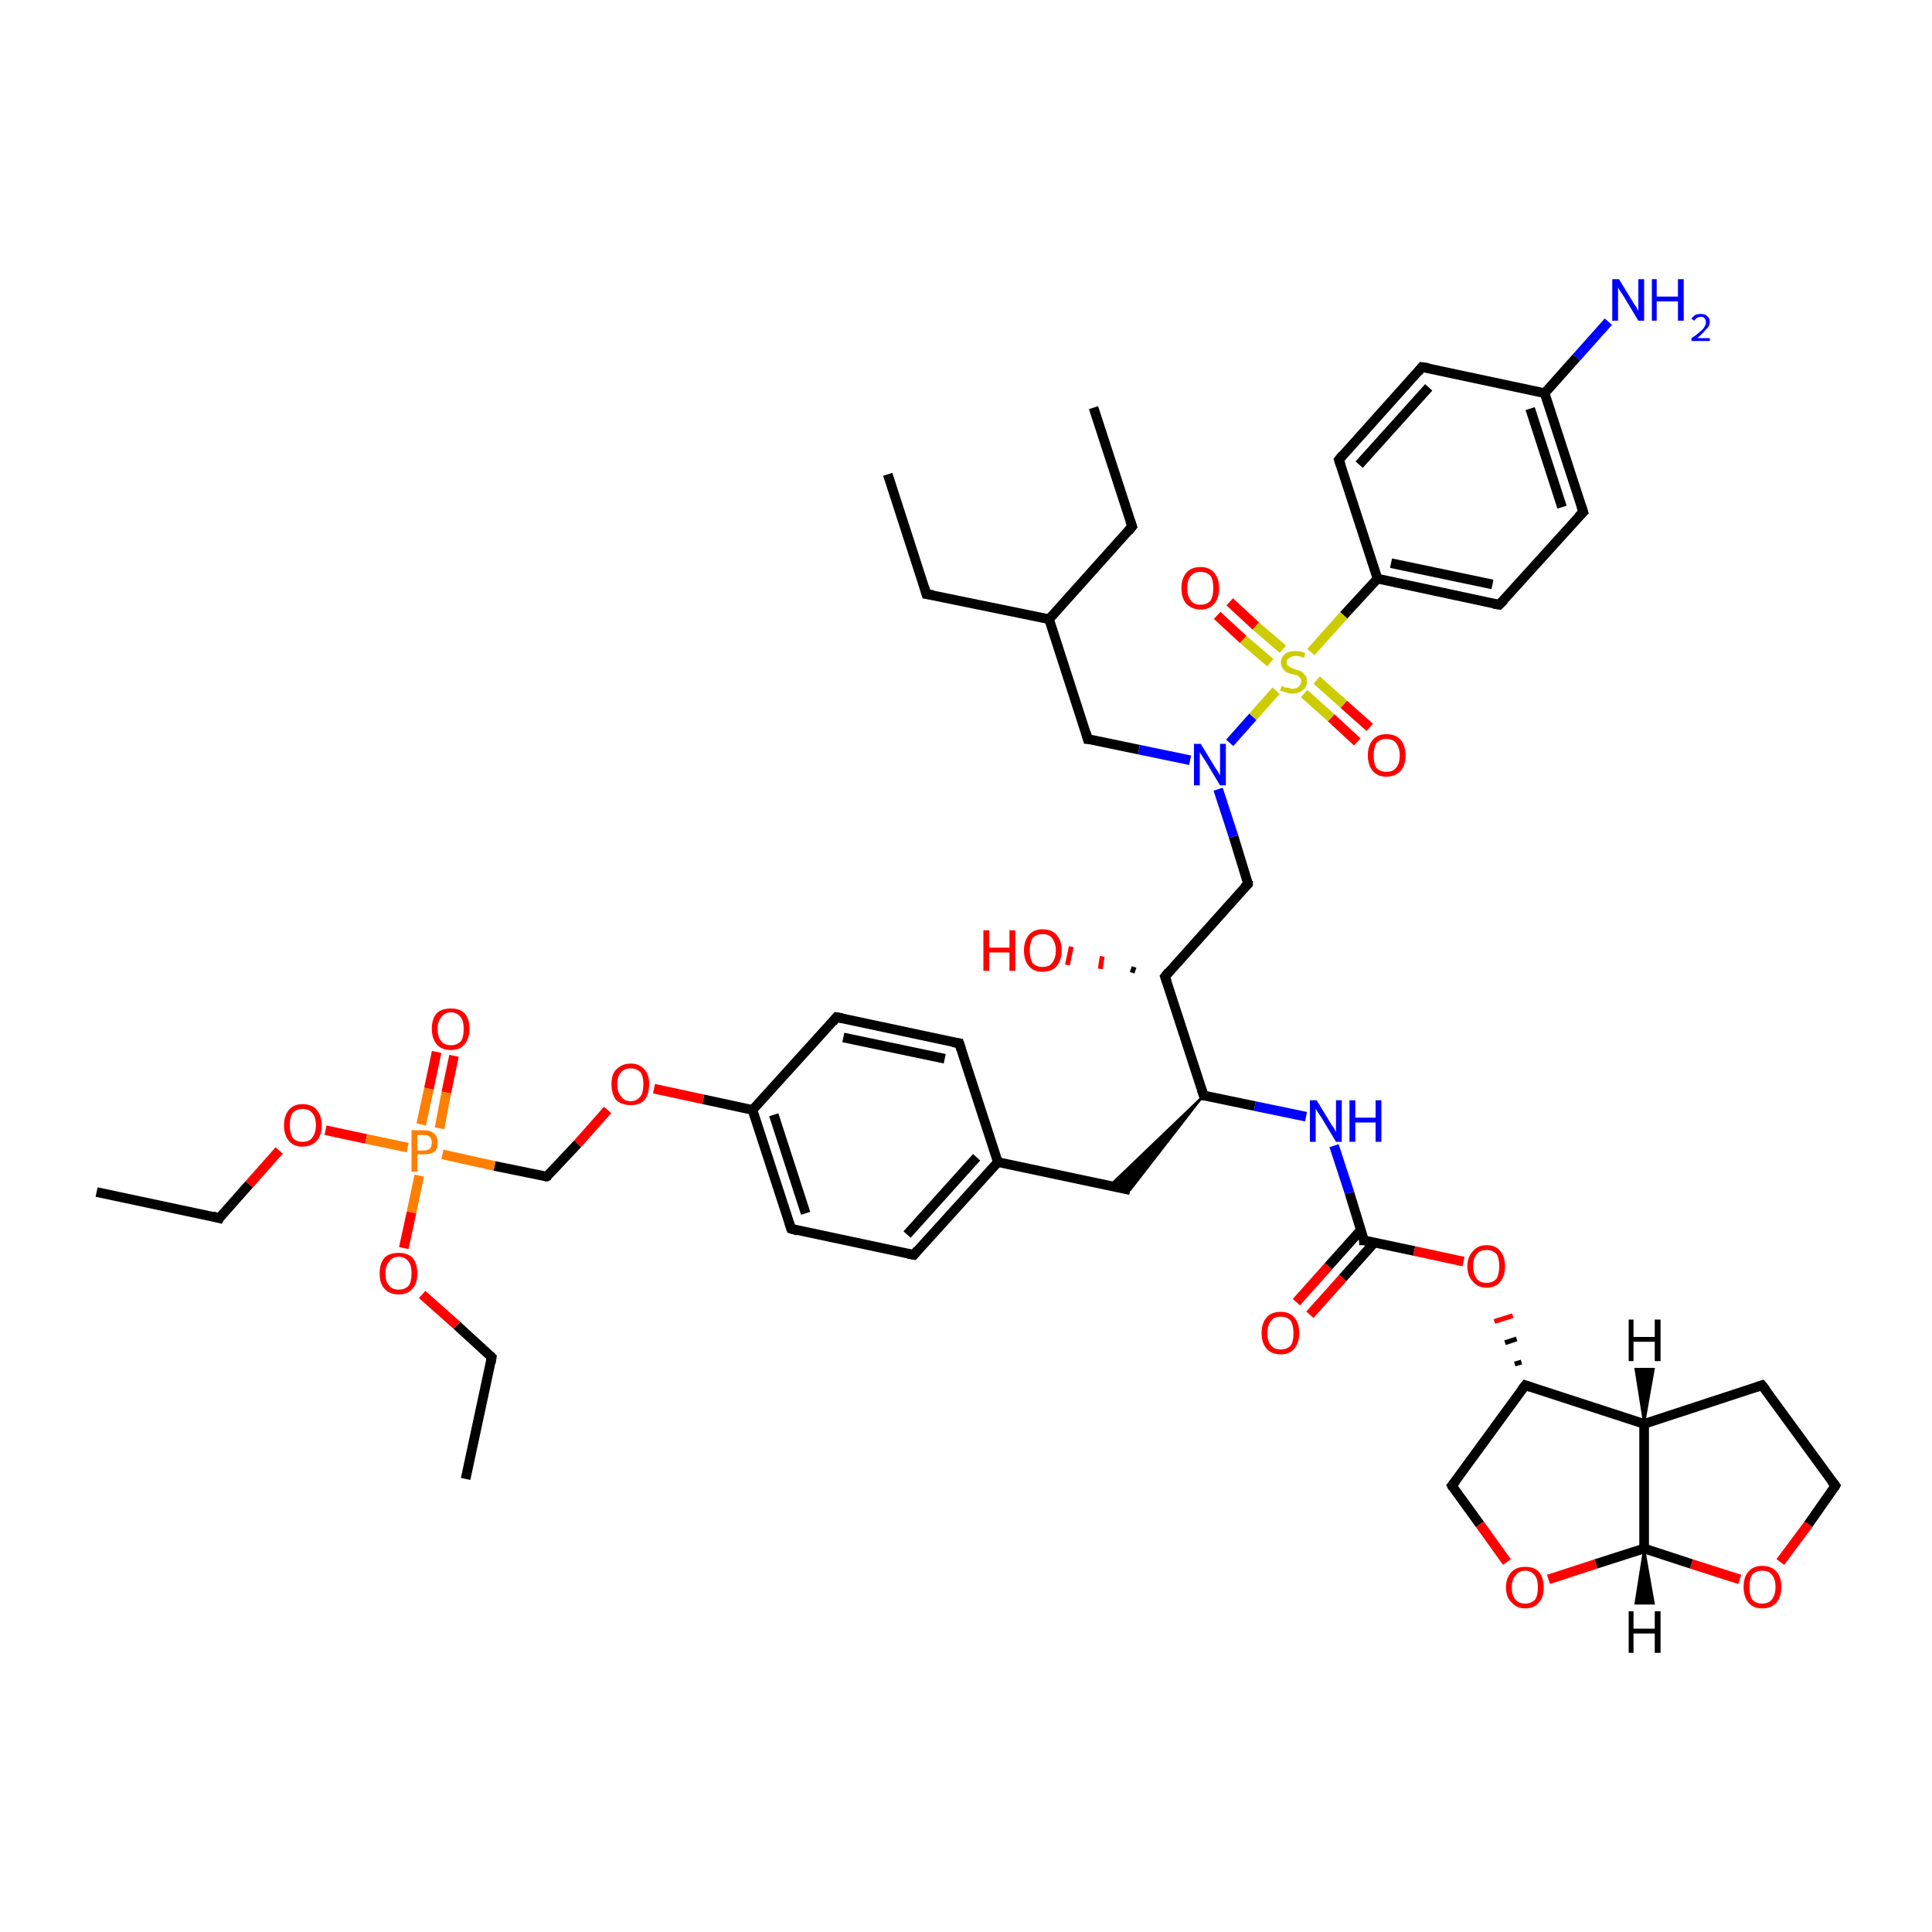 <?xml version='1.0' encoding='iso-8859-1'?>
<svg version='1.1' baseProfile='full'
              xmlns='http://www.w3.org/2000/svg'
                      xmlns:rdkit='http://www.rdkit.org/xml'
                      xmlns:xlink='http://www.w3.org/1999/xlink'
                  xml:space='preserve'
width='200px' height='200px' viewBox='0 0 200 200'>
<!-- END OF HEADER -->
<rect style='opacity:1.0;fill:#FFFFFF;stroke:none' width='200.0' height='200.0' x='0.0' y='0.0'> </rect>
<path class='bond-0 atom-0 atom-1' d='M 120.6,101.1 L 124.6,113.4' style='fill:none;fill-rule:evenodd;stroke:#000000;stroke-width:1.0px;stroke-linecap:butt;stroke-linejoin:miter;stroke-opacity:1' />
<path class='bond-1 atom-0 atom-15' d='M 120.6,101.1 L 129.2,91.5' style='fill:none;fill-rule:evenodd;stroke:#000000;stroke-width:1.0px;stroke-linecap:butt;stroke-linejoin:miter;stroke-opacity:1' />
<path class='bond-2 atom-0 atom-39' d='M 117.2,100.7 L 117.4,100.1' style='fill:none;fill-rule:evenodd;stroke:#000000;stroke-width:0.5px;stroke-linecap:butt;stroke-linejoin:miter;stroke-opacity:1' />
<path class='bond-2 atom-0 atom-39' d='M 113.9,100.3 L 114.1,99.0' style='fill:none;fill-rule:evenodd;stroke:#FF0000;stroke-width:0.5px;stroke-linecap:butt;stroke-linejoin:miter;stroke-opacity:1' />
<path class='bond-2 atom-0 atom-39' d='M 110.5,99.9 L 110.9,98.0' style='fill:none;fill-rule:evenodd;stroke:#FF0000;stroke-width:0.5px;stroke-linecap:butt;stroke-linejoin:miter;stroke-opacity:1' />
<path class='bond-3 atom-1 atom-7' d='M 124.6,113.4 L 117.0,123.2 L 114.8,122.8 Z' style='fill:#000000;fill-rule:evenodd;fill-opacity:1;stroke:#000000;stroke-width:0.2px;stroke-linecap:butt;stroke-linejoin:miter;stroke-miterlimit:10;stroke-opacity:1;' />
<path class='bond-4 atom-1 atom-35' d='M 124.6,113.4 L 129.9,114.5' style='fill:none;fill-rule:evenodd;stroke:#000000;stroke-width:1.0px;stroke-linecap:butt;stroke-linejoin:miter;stroke-opacity:1' />
<path class='bond-4 atom-1 atom-35' d='M 129.9,114.5 L 135.2,115.6' style='fill:none;fill-rule:evenodd;stroke:#0000FF;stroke-width:1.0px;stroke-linecap:butt;stroke-linejoin:miter;stroke-opacity:1' />
<path class='bond-5 atom-2 atom-35' d='M 141.2,128.4 L 139.7,123.5' style='fill:none;fill-rule:evenodd;stroke:#000000;stroke-width:1.0px;stroke-linecap:butt;stroke-linejoin:miter;stroke-opacity:1' />
<path class='bond-5 atom-2 atom-35' d='M 139.7,123.5 L 138.1,118.6' style='fill:none;fill-rule:evenodd;stroke:#0000FF;stroke-width:1.0px;stroke-linecap:butt;stroke-linejoin:miter;stroke-opacity:1' />
<path class='bond-6 atom-2 atom-40' d='M 140.9,127.3 L 137.5,131.1' style='fill:none;fill-rule:evenodd;stroke:#000000;stroke-width:1.0px;stroke-linecap:butt;stroke-linejoin:miter;stroke-opacity:1' />
<path class='bond-6 atom-2 atom-40' d='M 137.5,131.1 L 134.2,134.8' style='fill:none;fill-rule:evenodd;stroke:#FF0000;stroke-width:1.0px;stroke-linecap:butt;stroke-linejoin:miter;stroke-opacity:1' />
<path class='bond-6 atom-2 atom-40' d='M 142.3,128.6 L 139.0,132.3' style='fill:none;fill-rule:evenodd;stroke:#000000;stroke-width:1.0px;stroke-linecap:butt;stroke-linejoin:miter;stroke-opacity:1' />
<path class='bond-6 atom-2 atom-40' d='M 139.0,132.3 L 135.6,136.1' style='fill:none;fill-rule:evenodd;stroke:#FF0000;stroke-width:1.0px;stroke-linecap:butt;stroke-linejoin:miter;stroke-opacity:1' />
<path class='bond-7 atom-2 atom-41' d='M 141.2,128.4 L 146.4,129.5' style='fill:none;fill-rule:evenodd;stroke:#000000;stroke-width:1.0px;stroke-linecap:butt;stroke-linejoin:miter;stroke-opacity:1' />
<path class='bond-7 atom-2 atom-41' d='M 146.4,129.5 L 151.5,130.6' style='fill:none;fill-rule:evenodd;stroke:#FF0000;stroke-width:1.0px;stroke-linecap:butt;stroke-linejoin:miter;stroke-opacity:1' />
<path class='bond-8 atom-3 atom-4' d='M 157.9,143.4 L 150.3,153.8' style='fill:none;fill-rule:evenodd;stroke:#000000;stroke-width:1.0px;stroke-linecap:butt;stroke-linejoin:miter;stroke-opacity:1' />
<path class='bond-9 atom-3 atom-16' d='M 157.9,143.4 L 170.2,147.4' style='fill:none;fill-rule:evenodd;stroke:#000000;stroke-width:1.0px;stroke-linecap:butt;stroke-linejoin:miter;stroke-opacity:1' />
<path class='bond-10 atom-3 atom-41' d='M 157.5,141.0 L 156.8,141.2' style='fill:none;fill-rule:evenodd;stroke:#000000;stroke-width:0.5px;stroke-linecap:butt;stroke-linejoin:miter;stroke-opacity:1' />
<path class='bond-10 atom-3 atom-41' d='M 157.0,138.6 L 155.8,139.0' style='fill:none;fill-rule:evenodd;stroke:#000000;stroke-width:0.5px;stroke-linecap:butt;stroke-linejoin:miter;stroke-opacity:1' />
<path class='bond-10 atom-3 atom-41' d='M 156.6,136.2 L 154.7,136.8' style='fill:none;fill-rule:evenodd;stroke:#FF0000;stroke-width:0.5px;stroke-linecap:butt;stroke-linejoin:miter;stroke-opacity:1' />
<path class='bond-11 atom-4 atom-42' d='M 150.3,153.8 L 153.2,157.8' style='fill:none;fill-rule:evenodd;stroke:#000000;stroke-width:1.0px;stroke-linecap:butt;stroke-linejoin:miter;stroke-opacity:1' />
<path class='bond-11 atom-4 atom-42' d='M 153.2,157.8 L 156.0,161.7' style='fill:none;fill-rule:evenodd;stroke:#FF0000;stroke-width:1.0px;stroke-linecap:butt;stroke-linejoin:miter;stroke-opacity:1' />
<path class='bond-12 atom-5 atom-16' d='M 170.2,160.3 L 170.2,147.4' style='fill:none;fill-rule:evenodd;stroke:#000000;stroke-width:1.0px;stroke-linecap:butt;stroke-linejoin:miter;stroke-opacity:1' />
<path class='bond-13 atom-5 atom-42' d='M 170.2,160.3 L 165.2,161.9' style='fill:none;fill-rule:evenodd;stroke:#000000;stroke-width:1.0px;stroke-linecap:butt;stroke-linejoin:miter;stroke-opacity:1' />
<path class='bond-13 atom-5 atom-42' d='M 165.2,161.9 L 160.3,163.5' style='fill:none;fill-rule:evenodd;stroke:#FF0000;stroke-width:1.0px;stroke-linecap:butt;stroke-linejoin:miter;stroke-opacity:1' />
<path class='bond-14 atom-5 atom-43' d='M 170.2,160.3 L 175.1,161.9' style='fill:none;fill-rule:evenodd;stroke:#000000;stroke-width:1.0px;stroke-linecap:butt;stroke-linejoin:miter;stroke-opacity:1' />
<path class='bond-14 atom-5 atom-43' d='M 175.1,161.9 L 180.1,163.5' style='fill:none;fill-rule:evenodd;stroke:#FF0000;stroke-width:1.0px;stroke-linecap:butt;stroke-linejoin:miter;stroke-opacity:1' />
<path class='bond-15 atom-6 atom-17' d='M 190.0,153.8 L 182.4,143.4' style='fill:none;fill-rule:evenodd;stroke:#000000;stroke-width:1.0px;stroke-linecap:butt;stroke-linejoin:miter;stroke-opacity:1' />
<path class='bond-16 atom-6 atom-43' d='M 190.0,153.8 L 187.2,157.8' style='fill:none;fill-rule:evenodd;stroke:#000000;stroke-width:1.0px;stroke-linecap:butt;stroke-linejoin:miter;stroke-opacity:1' />
<path class='bond-16 atom-6 atom-43' d='M 187.2,157.8 L 184.3,161.7' style='fill:none;fill-rule:evenodd;stroke:#FF0000;stroke-width:1.0px;stroke-linecap:butt;stroke-linejoin:miter;stroke-opacity:1' />
<path class='bond-17 atom-7 atom-18' d='M 117.0,123.2 L 103.3,120.3' style='fill:none;fill-rule:evenodd;stroke:#000000;stroke-width:1.0px;stroke-linecap:butt;stroke-linejoin:miter;stroke-opacity:1' />
<path class='bond-18 atom-8 atom-9' d='M 159.9,40.7 L 163.9,53.0' style='fill:none;fill-rule:evenodd;stroke:#000000;stroke-width:1.0px;stroke-linecap:butt;stroke-linejoin:miter;stroke-opacity:1' />
<path class='bond-18 atom-8 atom-9' d='M 158.4,42.3 L 161.7,52.5' style='fill:none;fill-rule:evenodd;stroke:#000000;stroke-width:1.0px;stroke-linecap:butt;stroke-linejoin:miter;stroke-opacity:1' />
<path class='bond-19 atom-8 atom-13' d='M 159.9,40.7 L 147.2,38.0' style='fill:none;fill-rule:evenodd;stroke:#000000;stroke-width:1.0px;stroke-linecap:butt;stroke-linejoin:miter;stroke-opacity:1' />
<path class='bond-20 atom-8 atom-36' d='M 159.9,40.7 L 163.2,37.0' style='fill:none;fill-rule:evenodd;stroke:#000000;stroke-width:1.0px;stroke-linecap:butt;stroke-linejoin:miter;stroke-opacity:1' />
<path class='bond-20 atom-8 atom-36' d='M 163.2,37.0 L 166.5,33.3' style='fill:none;fill-rule:evenodd;stroke:#0000FF;stroke-width:1.0px;stroke-linecap:butt;stroke-linejoin:miter;stroke-opacity:1' />
<path class='bond-21 atom-9 atom-10' d='M 163.9,53.0 L 155.2,62.6' style='fill:none;fill-rule:evenodd;stroke:#000000;stroke-width:1.0px;stroke-linecap:butt;stroke-linejoin:miter;stroke-opacity:1' />
<path class='bond-22 atom-10 atom-11' d='M 155.2,62.6 L 142.6,59.9' style='fill:none;fill-rule:evenodd;stroke:#000000;stroke-width:1.0px;stroke-linecap:butt;stroke-linejoin:miter;stroke-opacity:1' />
<path class='bond-22 atom-10 atom-11' d='M 154.5,60.5 L 144.0,58.3' style='fill:none;fill-rule:evenodd;stroke:#000000;stroke-width:1.0px;stroke-linecap:butt;stroke-linejoin:miter;stroke-opacity:1' />
<path class='bond-23 atom-11 atom-12' d='M 142.6,59.9 L 138.6,47.6' style='fill:none;fill-rule:evenodd;stroke:#000000;stroke-width:1.0px;stroke-linecap:butt;stroke-linejoin:miter;stroke-opacity:1' />
<path class='bond-24 atom-11 atom-49' d='M 142.6,59.9 L 139.1,63.7' style='fill:none;fill-rule:evenodd;stroke:#000000;stroke-width:1.0px;stroke-linecap:butt;stroke-linejoin:miter;stroke-opacity:1' />
<path class='bond-24 atom-11 atom-49' d='M 139.1,63.7 L 135.7,67.5' style='fill:none;fill-rule:evenodd;stroke:#CCCC00;stroke-width:1.0px;stroke-linecap:butt;stroke-linejoin:miter;stroke-opacity:1' />
<path class='bond-25 atom-12 atom-13' d='M 138.6,47.6 L 147.2,38.0' style='fill:none;fill-rule:evenodd;stroke:#000000;stroke-width:1.0px;stroke-linecap:butt;stroke-linejoin:miter;stroke-opacity:1' />
<path class='bond-25 atom-12 atom-13' d='M 140.7,48.1 L 147.9,40.1' style='fill:none;fill-rule:evenodd;stroke:#000000;stroke-width:1.0px;stroke-linecap:butt;stroke-linejoin:miter;stroke-opacity:1' />
<path class='bond-26 atom-14 atom-25' d='M 112.6,76.5 L 108.6,64.1' style='fill:none;fill-rule:evenodd;stroke:#000000;stroke-width:1.0px;stroke-linecap:butt;stroke-linejoin:miter;stroke-opacity:1' />
<path class='bond-27 atom-14 atom-34' d='M 112.6,76.5 L 117.9,77.6' style='fill:none;fill-rule:evenodd;stroke:#000000;stroke-width:1.0px;stroke-linecap:butt;stroke-linejoin:miter;stroke-opacity:1' />
<path class='bond-27 atom-14 atom-34' d='M 117.9,77.6 L 123.2,78.7' style='fill:none;fill-rule:evenodd;stroke:#0000FF;stroke-width:1.0px;stroke-linecap:butt;stroke-linejoin:miter;stroke-opacity:1' />
<path class='bond-28 atom-15 atom-34' d='M 129.2,91.5 L 127.7,86.6' style='fill:none;fill-rule:evenodd;stroke:#000000;stroke-width:1.0px;stroke-linecap:butt;stroke-linejoin:miter;stroke-opacity:1' />
<path class='bond-28 atom-15 atom-34' d='M 127.7,86.6 L 126.1,81.7' style='fill:none;fill-rule:evenodd;stroke:#0000FF;stroke-width:1.0px;stroke-linecap:butt;stroke-linejoin:miter;stroke-opacity:1' />
<path class='bond-29 atom-16 atom-17' d='M 170.2,147.4 L 182.4,143.4' style='fill:none;fill-rule:evenodd;stroke:#000000;stroke-width:1.0px;stroke-linecap:butt;stroke-linejoin:miter;stroke-opacity:1' />
<path class='bond-30 atom-18 atom-19' d='M 103.3,120.3 L 94.6,129.9' style='fill:none;fill-rule:evenodd;stroke:#000000;stroke-width:1.0px;stroke-linecap:butt;stroke-linejoin:miter;stroke-opacity:1' />
<path class='bond-30 atom-18 atom-19' d='M 101.1,119.8 L 93.9,127.8' style='fill:none;fill-rule:evenodd;stroke:#000000;stroke-width:1.0px;stroke-linecap:butt;stroke-linejoin:miter;stroke-opacity:1' />
<path class='bond-31 atom-18 atom-23' d='M 103.3,120.3 L 99.3,108.0' style='fill:none;fill-rule:evenodd;stroke:#000000;stroke-width:1.0px;stroke-linecap:butt;stroke-linejoin:miter;stroke-opacity:1' />
<path class='bond-32 atom-19 atom-20' d='M 94.6,129.9 L 81.9,127.2' style='fill:none;fill-rule:evenodd;stroke:#000000;stroke-width:1.0px;stroke-linecap:butt;stroke-linejoin:miter;stroke-opacity:1' />
<path class='bond-33 atom-20 atom-21' d='M 81.9,127.2 L 77.9,114.9' style='fill:none;fill-rule:evenodd;stroke:#000000;stroke-width:1.0px;stroke-linecap:butt;stroke-linejoin:miter;stroke-opacity:1' />
<path class='bond-33 atom-20 atom-21' d='M 83.4,125.6 L 80.1,115.4' style='fill:none;fill-rule:evenodd;stroke:#000000;stroke-width:1.0px;stroke-linecap:butt;stroke-linejoin:miter;stroke-opacity:1' />
<path class='bond-34 atom-21 atom-22' d='M 77.9,114.9 L 86.6,105.3' style='fill:none;fill-rule:evenodd;stroke:#000000;stroke-width:1.0px;stroke-linecap:butt;stroke-linejoin:miter;stroke-opacity:1' />
<path class='bond-35 atom-21 atom-44' d='M 77.9,114.9 L 72.8,113.8' style='fill:none;fill-rule:evenodd;stroke:#000000;stroke-width:1.0px;stroke-linecap:butt;stroke-linejoin:miter;stroke-opacity:1' />
<path class='bond-35 atom-21 atom-44' d='M 72.8,113.8 L 67.7,112.7' style='fill:none;fill-rule:evenodd;stroke:#FF0000;stroke-width:1.0px;stroke-linecap:butt;stroke-linejoin:miter;stroke-opacity:1' />
<path class='bond-36 atom-22 atom-23' d='M 86.6,105.3 L 99.3,108.0' style='fill:none;fill-rule:evenodd;stroke:#000000;stroke-width:1.0px;stroke-linecap:butt;stroke-linejoin:miter;stroke-opacity:1' />
<path class='bond-36 atom-22 atom-23' d='M 87.3,107.4 L 97.8,109.6' style='fill:none;fill-rule:evenodd;stroke:#000000;stroke-width:1.0px;stroke-linecap:butt;stroke-linejoin:miter;stroke-opacity:1' />
<path class='bond-37 atom-24 atom-26' d='M 91.9,49.1 L 95.9,61.5' style='fill:none;fill-rule:evenodd;stroke:#000000;stroke-width:1.0px;stroke-linecap:butt;stroke-linejoin:miter;stroke-opacity:1' />
<path class='bond-38 atom-25 atom-26' d='M 108.6,64.1 L 95.9,61.5' style='fill:none;fill-rule:evenodd;stroke:#000000;stroke-width:1.0px;stroke-linecap:butt;stroke-linejoin:miter;stroke-opacity:1' />
<path class='bond-39 atom-25 atom-27' d='M 108.6,64.1 L 117.2,54.5' style='fill:none;fill-rule:evenodd;stroke:#000000;stroke-width:1.0px;stroke-linecap:butt;stroke-linejoin:miter;stroke-opacity:1' />
<path class='bond-40 atom-27 atom-28' d='M 117.2,54.5 L 113.2,42.2' style='fill:none;fill-rule:evenodd;stroke:#000000;stroke-width:1.0px;stroke-linecap:butt;stroke-linejoin:miter;stroke-opacity:1' />
<path class='bond-41 atom-29 atom-44' d='M 56.6,121.8 L 59.8,118.4' style='fill:none;fill-rule:evenodd;stroke:#000000;stroke-width:1.0px;stroke-linecap:butt;stroke-linejoin:miter;stroke-opacity:1' />
<path class='bond-41 atom-29 atom-44' d='M 59.8,118.4 L 62.9,114.9' style='fill:none;fill-rule:evenodd;stroke:#FF0000;stroke-width:1.0px;stroke-linecap:butt;stroke-linejoin:miter;stroke-opacity:1' />
<path class='bond-42 atom-29 atom-48' d='M 56.6,121.8 L 51.2,120.7' style='fill:none;fill-rule:evenodd;stroke:#000000;stroke-width:1.0px;stroke-linecap:butt;stroke-linejoin:miter;stroke-opacity:1' />
<path class='bond-42 atom-29 atom-48' d='M 51.2,120.7 L 45.8,119.5' style='fill:none;fill-rule:evenodd;stroke:#FF7F00;stroke-width:1.0px;stroke-linecap:butt;stroke-linejoin:miter;stroke-opacity:1' />
<path class='bond-43 atom-30 atom-32' d='M 22.7,126.1 L 10.0,123.4' style='fill:none;fill-rule:evenodd;stroke:#000000;stroke-width:1.0px;stroke-linecap:butt;stroke-linejoin:miter;stroke-opacity:1' />
<path class='bond-44 atom-30 atom-45' d='M 22.7,126.1 L 25.8,122.6' style='fill:none;fill-rule:evenodd;stroke:#000000;stroke-width:1.0px;stroke-linecap:butt;stroke-linejoin:miter;stroke-opacity:1' />
<path class='bond-44 atom-30 atom-45' d='M 25.8,122.6 L 28.9,119.1' style='fill:none;fill-rule:evenodd;stroke:#FF0000;stroke-width:1.0px;stroke-linecap:butt;stroke-linejoin:miter;stroke-opacity:1' />
<path class='bond-45 atom-31 atom-46' d='M 50.9,140.5 L 47.3,137.2' style='fill:none;fill-rule:evenodd;stroke:#000000;stroke-width:1.0px;stroke-linecap:butt;stroke-linejoin:miter;stroke-opacity:1' />
<path class='bond-45 atom-31 atom-46' d='M 47.3,137.2 L 43.7,134.0' style='fill:none;fill-rule:evenodd;stroke:#FF0000;stroke-width:1.0px;stroke-linecap:butt;stroke-linejoin:miter;stroke-opacity:1' />
<path class='bond-46 atom-34 atom-49' d='M 127.3,76.9 L 129.7,74.2' style='fill:none;fill-rule:evenodd;stroke:#0000FF;stroke-width:1.0px;stroke-linecap:butt;stroke-linejoin:miter;stroke-opacity:1' />
<path class='bond-46 atom-34 atom-49' d='M 129.7,74.2 L 132.1,71.5' style='fill:none;fill-rule:evenodd;stroke:#CCCC00;stroke-width:1.0px;stroke-linecap:butt;stroke-linejoin:miter;stroke-opacity:1' />
<path class='bond-47 atom-37 atom-49' d='M 127.3,62.3 L 130.0,64.8' style='fill:none;fill-rule:evenodd;stroke:#FF0000;stroke-width:1.0px;stroke-linecap:butt;stroke-linejoin:miter;stroke-opacity:1' />
<path class='bond-47 atom-37 atom-49' d='M 130.0,64.8 L 132.8,67.2' style='fill:none;fill-rule:evenodd;stroke:#CCCC00;stroke-width:1.0px;stroke-linecap:butt;stroke-linejoin:miter;stroke-opacity:1' />
<path class='bond-47 atom-37 atom-49' d='M 126.0,63.7 L 128.7,66.2' style='fill:none;fill-rule:evenodd;stroke:#FF0000;stroke-width:1.0px;stroke-linecap:butt;stroke-linejoin:miter;stroke-opacity:1' />
<path class='bond-47 atom-37 atom-49' d='M 128.7,66.2 L 131.5,68.6' style='fill:none;fill-rule:evenodd;stroke:#CCCC00;stroke-width:1.0px;stroke-linecap:butt;stroke-linejoin:miter;stroke-opacity:1' />
<path class='bond-48 atom-38 atom-49' d='M 140.5,76.8 L 137.8,74.3' style='fill:none;fill-rule:evenodd;stroke:#FF0000;stroke-width:1.0px;stroke-linecap:butt;stroke-linejoin:miter;stroke-opacity:1' />
<path class='bond-48 atom-38 atom-49' d='M 137.8,74.3 L 135.0,71.8' style='fill:none;fill-rule:evenodd;stroke:#CCCC00;stroke-width:1.0px;stroke-linecap:butt;stroke-linejoin:miter;stroke-opacity:1' />
<path class='bond-48 atom-38 atom-49' d='M 141.8,75.3 L 139.1,72.9' style='fill:none;fill-rule:evenodd;stroke:#FF0000;stroke-width:1.0px;stroke-linecap:butt;stroke-linejoin:miter;stroke-opacity:1' />
<path class='bond-48 atom-38 atom-49' d='M 139.1,72.9 L 136.3,70.4' style='fill:none;fill-rule:evenodd;stroke:#CCCC00;stroke-width:1.0px;stroke-linecap:butt;stroke-linejoin:miter;stroke-opacity:1' />
<path class='bond-49 atom-45 atom-48' d='M 33.7,117.0 L 37.9,117.9' style='fill:none;fill-rule:evenodd;stroke:#FF0000;stroke-width:1.0px;stroke-linecap:butt;stroke-linejoin:miter;stroke-opacity:1' />
<path class='bond-49 atom-45 atom-48' d='M 37.9,117.9 L 42.2,118.8' style='fill:none;fill-rule:evenodd;stroke:#FF7F00;stroke-width:1.0px;stroke-linecap:butt;stroke-linejoin:miter;stroke-opacity:1' />
<path class='bond-50 atom-46 atom-48' d='M 41.8,129.2 L 42.6,125.5' style='fill:none;fill-rule:evenodd;stroke:#FF0000;stroke-width:1.0px;stroke-linecap:butt;stroke-linejoin:miter;stroke-opacity:1' />
<path class='bond-50 atom-46 atom-48' d='M 42.6,125.5 L 43.4,121.7' style='fill:none;fill-rule:evenodd;stroke:#FF7F00;stroke-width:1.0px;stroke-linecap:butt;stroke-linejoin:miter;stroke-opacity:1' />
<path class='bond-51 atom-47 atom-48' d='M 47.0,109.3 L 46.2,113.1' style='fill:none;fill-rule:evenodd;stroke:#FF0000;stroke-width:1.0px;stroke-linecap:butt;stroke-linejoin:miter;stroke-opacity:1' />
<path class='bond-51 atom-47 atom-48' d='M 46.2,113.1 L 45.5,116.8' style='fill:none;fill-rule:evenodd;stroke:#FF7F00;stroke-width:1.0px;stroke-linecap:butt;stroke-linejoin:miter;stroke-opacity:1' />
<path class='bond-51 atom-47 atom-48' d='M 45.2,108.9 L 44.4,112.7' style='fill:none;fill-rule:evenodd;stroke:#FF0000;stroke-width:1.0px;stroke-linecap:butt;stroke-linejoin:miter;stroke-opacity:1' />
<path class='bond-51 atom-47 atom-48' d='M 44.4,112.7 L 43.6,116.4' style='fill:none;fill-rule:evenodd;stroke:#FF7F00;stroke-width:1.0px;stroke-linecap:butt;stroke-linejoin:miter;stroke-opacity:1' />
<path class='bond-52 atom-31 atom-33' d='M 50.9,140.5 L 48.2,153.1' style='fill:none;fill-rule:evenodd;stroke:#000000;stroke-width:1.0px;stroke-linecap:butt;stroke-linejoin:miter;stroke-opacity:1' />
<path class='bond-53 atom-5 atom-50' d='M 170.2,160.3 L 171.2,166.0 L 169.3,166.0 Z' style='fill:#000000;fill-rule:evenodd;fill-opacity:1;stroke:#000000;stroke-width:0.2px;stroke-linecap:butt;stroke-linejoin:miter;stroke-miterlimit:10;stroke-opacity:1;' />
<path class='bond-54 atom-16 atom-51' d='M 170.2,147.4 L 169.3,141.7 L 171.2,141.7 Z' style='fill:#000000;fill-rule:evenodd;fill-opacity:1;stroke:#000000;stroke-width:0.2px;stroke-linecap:butt;stroke-linejoin:miter;stroke-miterlimit:10;stroke-opacity:1;' />
<path d='M 120.8,101.7 L 120.6,101.1 L 121.0,100.6' style='fill:none;stroke:#000000;stroke-width:1.0px;stroke-linecap:butt;stroke-linejoin:miter;stroke-miterlimit:10;stroke-opacity:1;' />
<path d='M 124.4,112.8 L 124.6,113.4 L 124.8,113.4' style='fill:none;stroke:#000000;stroke-width:1.0px;stroke-linecap:butt;stroke-linejoin:miter;stroke-miterlimit:10;stroke-opacity:1;' />
<path d='M 141.2,128.1 L 141.2,128.4 L 141.5,128.4' style='fill:none;stroke:#000000;stroke-width:1.0px;stroke-linecap:butt;stroke-linejoin:miter;stroke-miterlimit:10;stroke-opacity:1;' />
<path d='M 157.5,143.9 L 157.9,143.4 L 158.5,143.6' style='fill:none;stroke:#000000;stroke-width:1.0px;stroke-linecap:butt;stroke-linejoin:miter;stroke-miterlimit:10;stroke-opacity:1;' />
<path d='M 150.7,153.3 L 150.3,153.8 L 150.4,154.0' style='fill:none;stroke:#000000;stroke-width:1.0px;stroke-linecap:butt;stroke-linejoin:miter;stroke-miterlimit:10;stroke-opacity:1;' />
<path d='M 189.6,153.3 L 190.0,153.8 L 189.9,154.0' style='fill:none;stroke:#000000;stroke-width:1.0px;stroke-linecap:butt;stroke-linejoin:miter;stroke-miterlimit:10;stroke-opacity:1;' />
<path d='M 163.7,52.4 L 163.9,53.0 L 163.4,53.5' style='fill:none;stroke:#000000;stroke-width:1.0px;stroke-linecap:butt;stroke-linejoin:miter;stroke-miterlimit:10;stroke-opacity:1;' />
<path d='M 155.7,62.1 L 155.2,62.6 L 154.6,62.5' style='fill:none;stroke:#000000;stroke-width:1.0px;stroke-linecap:butt;stroke-linejoin:miter;stroke-miterlimit:10;stroke-opacity:1;' />
<path d='M 138.8,48.2 L 138.6,47.6 L 139.0,47.1' style='fill:none;stroke:#000000;stroke-width:1.0px;stroke-linecap:butt;stroke-linejoin:miter;stroke-miterlimit:10;stroke-opacity:1;' />
<path d='M 147.9,38.1 L 147.2,38.0 L 146.8,38.5' style='fill:none;stroke:#000000;stroke-width:1.0px;stroke-linecap:butt;stroke-linejoin:miter;stroke-miterlimit:10;stroke-opacity:1;' />
<path d='M 112.4,75.8 L 112.6,76.5 L 112.9,76.5' style='fill:none;stroke:#000000;stroke-width:1.0px;stroke-linecap:butt;stroke-linejoin:miter;stroke-miterlimit:10;stroke-opacity:1;' />
<path d='M 128.8,91.9 L 129.2,91.5 L 129.2,91.2' style='fill:none;stroke:#000000;stroke-width:1.0px;stroke-linecap:butt;stroke-linejoin:miter;stroke-miterlimit:10;stroke-opacity:1;' />
<path d='M 182.8,143.9 L 182.4,143.4 L 181.8,143.6' style='fill:none;stroke:#000000;stroke-width:1.0px;stroke-linecap:butt;stroke-linejoin:miter;stroke-miterlimit:10;stroke-opacity:1;' />
<path d='M 95.0,129.4 L 94.6,129.9 L 94.0,129.8' style='fill:none;stroke:#000000;stroke-width:1.0px;stroke-linecap:butt;stroke-linejoin:miter;stroke-miterlimit:10;stroke-opacity:1;' />
<path d='M 82.6,127.4 L 81.9,127.2 L 81.7,126.6' style='fill:none;stroke:#000000;stroke-width:1.0px;stroke-linecap:butt;stroke-linejoin:miter;stroke-miterlimit:10;stroke-opacity:1;' />
<path d='M 86.2,105.8 L 86.6,105.3 L 87.2,105.4' style='fill:none;stroke:#000000;stroke-width:1.0px;stroke-linecap:butt;stroke-linejoin:miter;stroke-miterlimit:10;stroke-opacity:1;' />
<path d='M 99.5,108.6 L 99.3,108.0 L 98.6,107.9' style='fill:none;stroke:#000000;stroke-width:1.0px;stroke-linecap:butt;stroke-linejoin:miter;stroke-miterlimit:10;stroke-opacity:1;' />
<path d='M 95.7,60.8 L 95.9,61.5 L 96.6,61.6' style='fill:none;stroke:#000000;stroke-width:1.0px;stroke-linecap:butt;stroke-linejoin:miter;stroke-miterlimit:10;stroke-opacity:1;' />
<path d='M 116.8,55.0 L 117.2,54.5 L 117.0,53.9' style='fill:none;stroke:#000000;stroke-width:1.0px;stroke-linecap:butt;stroke-linejoin:miter;stroke-miterlimit:10;stroke-opacity:1;' />
<path d='M 56.8,121.7 L 56.6,121.8 L 56.4,121.8' style='fill:none;stroke:#000000;stroke-width:1.0px;stroke-linecap:butt;stroke-linejoin:miter;stroke-miterlimit:10;stroke-opacity:1;' />
<path d='M 22.0,125.9 L 22.7,126.1 L 22.8,125.9' style='fill:none;stroke:#000000;stroke-width:1.0px;stroke-linecap:butt;stroke-linejoin:miter;stroke-miterlimit:10;stroke-opacity:1;' />
<path d='M 50.7,140.3 L 50.9,140.5 L 50.8,141.1' style='fill:none;stroke:#000000;stroke-width:1.0px;stroke-linecap:butt;stroke-linejoin:miter;stroke-miterlimit:10;stroke-opacity:1;' />
<path class='atom-34' d='M 124.3 77.0
L 125.7 79.3
Q 125.8 79.5, 126.1 79.9
Q 126.3 80.3, 126.3 80.3
L 126.3 77.0
L 126.9 77.0
L 126.9 81.3
L 126.3 81.3
L 124.8 78.8
Q 124.6 78.5, 124.4 78.2
Q 124.2 77.9, 124.2 77.8
L 124.2 81.3
L 123.6 81.3
L 123.6 77.0
L 124.3 77.0
' fill='#0000FF'/>
<path class='atom-35' d='M 136.3 113.9
L 137.7 116.2
Q 137.8 116.4, 138.1 116.8
Q 138.3 117.2, 138.3 117.2
L 138.3 113.9
L 138.9 113.9
L 138.9 118.2
L 138.3 118.2
L 136.8 115.7
Q 136.6 115.4, 136.4 115.1
Q 136.2 114.8, 136.2 114.7
L 136.2 118.2
L 135.6 118.2
L 135.6 113.9
L 136.3 113.9
' fill='#0000FF'/>
<path class='atom-35' d='M 139.7 113.9
L 140.3 113.9
L 140.3 115.7
L 142.4 115.7
L 142.4 113.9
L 143.0 113.9
L 143.0 118.2
L 142.4 118.2
L 142.4 116.2
L 140.3 116.2
L 140.3 118.2
L 139.7 118.2
L 139.7 113.9
' fill='#0000FF'/>
<path class='atom-36' d='M 167.6 28.9
L 169.0 31.2
Q 169.1 31.4, 169.4 31.8
Q 169.6 32.2, 169.6 32.2
L 169.6 28.9
L 170.2 28.9
L 170.2 33.2
L 169.6 33.2
L 168.1 30.7
Q 167.9 30.4, 167.7 30.1
Q 167.5 29.8, 167.5 29.7
L 167.5 33.2
L 166.9 33.2
L 166.9 28.9
L 167.6 28.9
' fill='#0000FF'/>
<path class='atom-36' d='M 171.0 28.9
L 171.5 28.9
L 171.5 30.7
L 173.7 30.7
L 173.7 28.9
L 174.3 28.9
L 174.3 33.2
L 173.7 33.2
L 173.7 31.2
L 171.5 31.2
L 171.5 33.2
L 171.0 33.2
L 171.0 28.9
' fill='#0000FF'/>
<path class='atom-36' d='M 175.1 33.0
Q 175.2 32.8, 175.5 32.6
Q 175.7 32.5, 176.1 32.5
Q 176.5 32.5, 176.7 32.7
Q 177.0 32.9, 177.0 33.3
Q 177.0 33.8, 176.6 34.1
Q 176.3 34.5, 175.7 35.0
L 177.0 35.0
L 177.0 35.3
L 175.1 35.3
L 175.1 35.0
Q 175.6 34.7, 175.9 34.4
Q 176.3 34.1, 176.4 33.9
Q 176.6 33.6, 176.6 33.4
Q 176.6 33.1, 176.4 32.9
Q 176.3 32.8, 176.1 32.8
Q 175.8 32.8, 175.7 32.9
Q 175.5 33.0, 175.4 33.2
L 175.1 33.0
' fill='#0000FF'/>
<path class='atom-37' d='M 122.3 60.9
Q 122.3 59.9, 122.8 59.3
Q 123.3 58.7, 124.3 58.7
Q 125.2 58.7, 125.7 59.3
Q 126.2 59.9, 126.2 60.9
Q 126.2 61.9, 125.7 62.5
Q 125.2 63.1, 124.3 63.1
Q 123.4 63.1, 122.8 62.5
Q 122.3 61.9, 122.3 60.9
M 124.3 62.6
Q 124.9 62.6, 125.3 62.2
Q 125.6 61.7, 125.6 60.9
Q 125.6 60.0, 125.3 59.6
Q 124.9 59.2, 124.3 59.2
Q 123.6 59.2, 123.3 59.6
Q 122.9 60.0, 122.9 60.9
Q 122.9 61.7, 123.3 62.2
Q 123.6 62.6, 124.3 62.6
' fill='#FF0000'/>
<path class='atom-38' d='M 141.6 78.2
Q 141.6 77.2, 142.1 76.6
Q 142.6 76.0, 143.5 76.0
Q 144.5 76.0, 145.0 76.6
Q 145.5 77.2, 145.5 78.2
Q 145.5 79.2, 145.0 79.8
Q 144.4 80.4, 143.5 80.4
Q 142.6 80.4, 142.1 79.8
Q 141.6 79.2, 141.6 78.2
M 143.5 79.9
Q 144.2 79.9, 144.5 79.5
Q 144.9 79.1, 144.9 78.2
Q 144.9 77.4, 144.5 76.9
Q 144.2 76.5, 143.5 76.5
Q 142.9 76.5, 142.5 76.9
Q 142.2 77.4, 142.2 78.2
Q 142.2 79.1, 142.5 79.5
Q 142.9 79.9, 143.5 79.9
' fill='#FF0000'/>
<path class='atom-39' d='M 101.8 96.3
L 102.4 96.3
L 102.4 98.1
L 104.5 98.1
L 104.5 96.3
L 105.1 96.3
L 105.1 100.5
L 104.5 100.5
L 104.5 98.6
L 102.4 98.6
L 102.4 100.5
L 101.8 100.5
L 101.8 96.3
' fill='#FF0000'/>
<path class='atom-39' d='M 106.0 98.4
Q 106.0 97.4, 106.5 96.8
Q 107.0 96.2, 107.9 96.2
Q 108.9 96.2, 109.4 96.8
Q 109.9 97.4, 109.9 98.4
Q 109.9 99.4, 109.4 100.0
Q 108.9 100.6, 107.9 100.6
Q 107.0 100.6, 106.5 100.0
Q 106.0 99.4, 106.0 98.4
M 107.9 100.1
Q 108.6 100.1, 108.9 99.7
Q 109.3 99.2, 109.3 98.4
Q 109.3 97.6, 108.9 97.1
Q 108.6 96.7, 107.9 96.7
Q 107.3 96.7, 106.9 97.1
Q 106.6 97.6, 106.6 98.4
Q 106.6 99.2, 106.9 99.7
Q 107.3 100.1, 107.9 100.1
' fill='#FF0000'/>
<path class='atom-40' d='M 130.6 138.0
Q 130.6 137.0, 131.1 136.4
Q 131.6 135.8, 132.6 135.8
Q 133.5 135.8, 134.0 136.4
Q 134.5 137.0, 134.5 138.0
Q 134.5 139.0, 134.0 139.6
Q 133.5 140.2, 132.6 140.2
Q 131.6 140.2, 131.1 139.6
Q 130.6 139.0, 130.6 138.0
M 132.6 139.7
Q 133.2 139.7, 133.6 139.3
Q 133.9 138.9, 133.9 138.0
Q 133.9 137.2, 133.6 136.7
Q 133.2 136.3, 132.6 136.3
Q 131.9 136.3, 131.6 136.7
Q 131.2 137.2, 131.2 138.0
Q 131.2 138.9, 131.6 139.3
Q 131.9 139.7, 132.6 139.7
' fill='#FF0000'/>
<path class='atom-41' d='M 151.9 131.1
Q 151.9 130.1, 152.5 129.5
Q 153.0 128.9, 153.9 128.9
Q 154.8 128.9, 155.3 129.5
Q 155.8 130.1, 155.8 131.1
Q 155.8 132.1, 155.3 132.7
Q 154.8 133.3, 153.9 133.3
Q 153.0 133.3, 152.5 132.7
Q 151.9 132.1, 151.9 131.1
M 153.9 132.8
Q 154.5 132.8, 154.9 132.4
Q 155.2 131.9, 155.2 131.1
Q 155.2 130.2, 154.9 129.8
Q 154.5 129.4, 153.9 129.4
Q 153.2 129.4, 152.9 129.8
Q 152.5 130.2, 152.5 131.1
Q 152.5 131.9, 152.9 132.4
Q 153.2 132.8, 153.9 132.8
' fill='#FF0000'/>
<path class='atom-42' d='M 155.9 164.3
Q 155.9 163.3, 156.5 162.7
Q 157.0 162.2, 157.9 162.2
Q 158.8 162.2, 159.3 162.7
Q 159.8 163.3, 159.8 164.3
Q 159.8 165.4, 159.3 165.9
Q 158.8 166.5, 157.9 166.5
Q 157.0 166.5, 156.5 165.9
Q 155.9 165.4, 155.9 164.3
M 157.9 166.0
Q 158.5 166.0, 158.9 165.6
Q 159.2 165.2, 159.2 164.3
Q 159.2 163.5, 158.9 163.1
Q 158.5 162.6, 157.9 162.6
Q 157.2 162.6, 156.9 163.1
Q 156.5 163.5, 156.5 164.3
Q 156.5 165.2, 156.9 165.6
Q 157.2 166.0, 157.9 166.0
' fill='#FF0000'/>
<path class='atom-43' d='M 180.5 164.3
Q 180.5 163.2, 181.0 162.7
Q 181.5 162.1, 182.4 162.1
Q 183.4 162.1, 183.9 162.7
Q 184.4 163.2, 184.4 164.3
Q 184.4 165.3, 183.9 165.9
Q 183.4 166.5, 182.4 166.5
Q 181.5 166.5, 181.0 165.9
Q 180.5 165.3, 180.5 164.3
M 182.4 166.0
Q 183.1 166.0, 183.4 165.6
Q 183.8 165.1, 183.8 164.3
Q 183.8 163.4, 183.4 163.0
Q 183.1 162.6, 182.4 162.6
Q 181.8 162.6, 181.4 163.0
Q 181.1 163.4, 181.1 164.3
Q 181.1 165.1, 181.4 165.6
Q 181.8 166.0, 182.4 166.0
' fill='#FF0000'/>
<path class='atom-44' d='M 63.3 112.2
Q 63.3 111.2, 63.8 110.7
Q 64.4 110.1, 65.3 110.1
Q 66.2 110.1, 66.7 110.7
Q 67.2 111.2, 67.2 112.2
Q 67.2 113.3, 66.7 113.9
Q 66.2 114.4, 65.3 114.4
Q 64.4 114.4, 63.8 113.9
Q 63.3 113.3, 63.3 112.2
M 65.3 114.0
Q 65.9 114.0, 66.3 113.5
Q 66.6 113.1, 66.6 112.2
Q 66.6 111.4, 66.3 111.0
Q 65.9 110.6, 65.3 110.6
Q 64.6 110.6, 64.3 111.0
Q 63.9 111.4, 63.9 112.2
Q 63.9 113.1, 64.3 113.5
Q 64.6 114.0, 65.3 114.0
' fill='#FF0000'/>
<path class='atom-45' d='M 29.4 116.5
Q 29.4 115.5, 29.9 114.9
Q 30.4 114.3, 31.3 114.3
Q 32.3 114.3, 32.8 114.9
Q 33.3 115.5, 33.3 116.5
Q 33.3 117.5, 32.8 118.1
Q 32.2 118.7, 31.3 118.7
Q 30.4 118.7, 29.9 118.1
Q 29.4 117.5, 29.4 116.5
M 31.3 118.2
Q 32.0 118.2, 32.3 117.8
Q 32.7 117.3, 32.7 116.5
Q 32.7 115.6, 32.3 115.2
Q 32.0 114.8, 31.3 114.8
Q 30.7 114.8, 30.3 115.2
Q 30.0 115.6, 30.0 116.5
Q 30.0 117.3, 30.3 117.8
Q 30.7 118.2, 31.3 118.2
' fill='#FF0000'/>
<path class='atom-46' d='M 39.3 131.8
Q 39.3 130.8, 39.8 130.2
Q 40.3 129.7, 41.3 129.7
Q 42.2 129.7, 42.7 130.2
Q 43.2 130.8, 43.2 131.8
Q 43.2 132.9, 42.7 133.4
Q 42.2 134.0, 41.3 134.0
Q 40.3 134.0, 39.8 133.4
Q 39.3 132.9, 39.3 131.8
M 41.3 133.5
Q 41.9 133.5, 42.3 133.1
Q 42.6 132.7, 42.6 131.8
Q 42.6 131.0, 42.3 130.6
Q 41.9 130.1, 41.3 130.1
Q 40.6 130.1, 40.3 130.6
Q 39.9 131.0, 39.9 131.8
Q 39.9 132.7, 40.3 133.1
Q 40.6 133.5, 41.3 133.5
' fill='#FF0000'/>
<path class='atom-47' d='M 44.7 106.5
Q 44.7 105.5, 45.2 104.9
Q 45.7 104.4, 46.7 104.4
Q 47.6 104.4, 48.1 104.9
Q 48.6 105.5, 48.6 106.5
Q 48.6 107.5, 48.1 108.1
Q 47.6 108.7, 46.7 108.7
Q 45.7 108.7, 45.2 108.1
Q 44.7 107.5, 44.7 106.5
M 46.7 108.2
Q 47.3 108.2, 47.7 107.8
Q 48.0 107.4, 48.0 106.5
Q 48.0 105.7, 47.7 105.3
Q 47.3 104.8, 46.7 104.8
Q 46.0 104.8, 45.7 105.3
Q 45.3 105.7, 45.3 106.5
Q 45.3 107.4, 45.7 107.8
Q 46.0 108.2, 46.7 108.2
' fill='#FF0000'/>
<path class='atom-48' d='M 43.9 117.0
Q 44.6 117.0, 45.0 117.4
Q 45.3 117.7, 45.3 118.3
Q 45.3 118.9, 45.0 119.2
Q 44.6 119.5, 43.9 119.5
L 43.2 119.5
L 43.2 121.3
L 42.6 121.3
L 42.6 117.0
L 43.9 117.0
M 43.9 119.1
Q 44.3 119.1, 44.5 118.9
Q 44.7 118.7, 44.7 118.3
Q 44.7 117.9, 44.5 117.7
Q 44.3 117.5, 43.9 117.5
L 43.2 117.5
L 43.2 119.1
L 43.9 119.1
' fill='#FF7F00'/>
<path class='atom-49' d='M 132.7 71.0
Q 132.8 71.0, 132.9 71.1
Q 133.1 71.2, 133.4 71.2
Q 133.6 71.3, 133.8 71.3
Q 134.2 71.3, 134.4 71.1
Q 134.7 70.9, 134.7 70.5
Q 134.7 70.3, 134.6 70.2
Q 134.4 70.0, 134.3 69.9
Q 134.1 69.9, 133.8 69.8
Q 133.4 69.7, 133.2 69.6
Q 132.9 69.4, 132.8 69.2
Q 132.6 69.0, 132.6 68.6
Q 132.6 68.1, 133.0 67.7
Q 133.4 67.4, 134.1 67.4
Q 134.6 67.4, 135.1 67.6
L 135.0 68.1
Q 134.5 67.9, 134.1 67.9
Q 133.7 67.9, 133.5 68.1
Q 133.2 68.2, 133.2 68.5
Q 133.2 68.8, 133.3 68.9
Q 133.5 69.0, 133.6 69.1
Q 133.8 69.2, 134.1 69.3
Q 134.5 69.4, 134.7 69.5
Q 134.9 69.6, 135.1 69.9
Q 135.3 70.1, 135.3 70.5
Q 135.3 71.1, 134.9 71.4
Q 134.5 71.8, 133.8 71.8
Q 133.4 71.8, 133.2 71.7
Q 132.9 71.6, 132.5 71.5
L 132.7 71.0
' fill='#CCCC00'/>
<path class='atom-50' d='M 168.6 166.8
L 169.1 166.8
L 169.1 168.6
L 171.3 168.6
L 171.3 166.8
L 171.9 166.8
L 171.9 171.1
L 171.3 171.1
L 171.3 169.1
L 169.1 169.1
L 169.1 171.1
L 168.6 171.1
L 168.6 166.8
' fill='#000000'/>
<path class='atom-51' d='M 168.6 136.6
L 169.1 136.6
L 169.1 138.4
L 171.3 138.4
L 171.3 136.6
L 171.9 136.6
L 171.9 140.9
L 171.3 140.9
L 171.3 138.9
L 169.1 138.9
L 169.1 140.9
L 168.6 140.9
L 168.6 136.6
' fill='#000000'/>
</svg>

